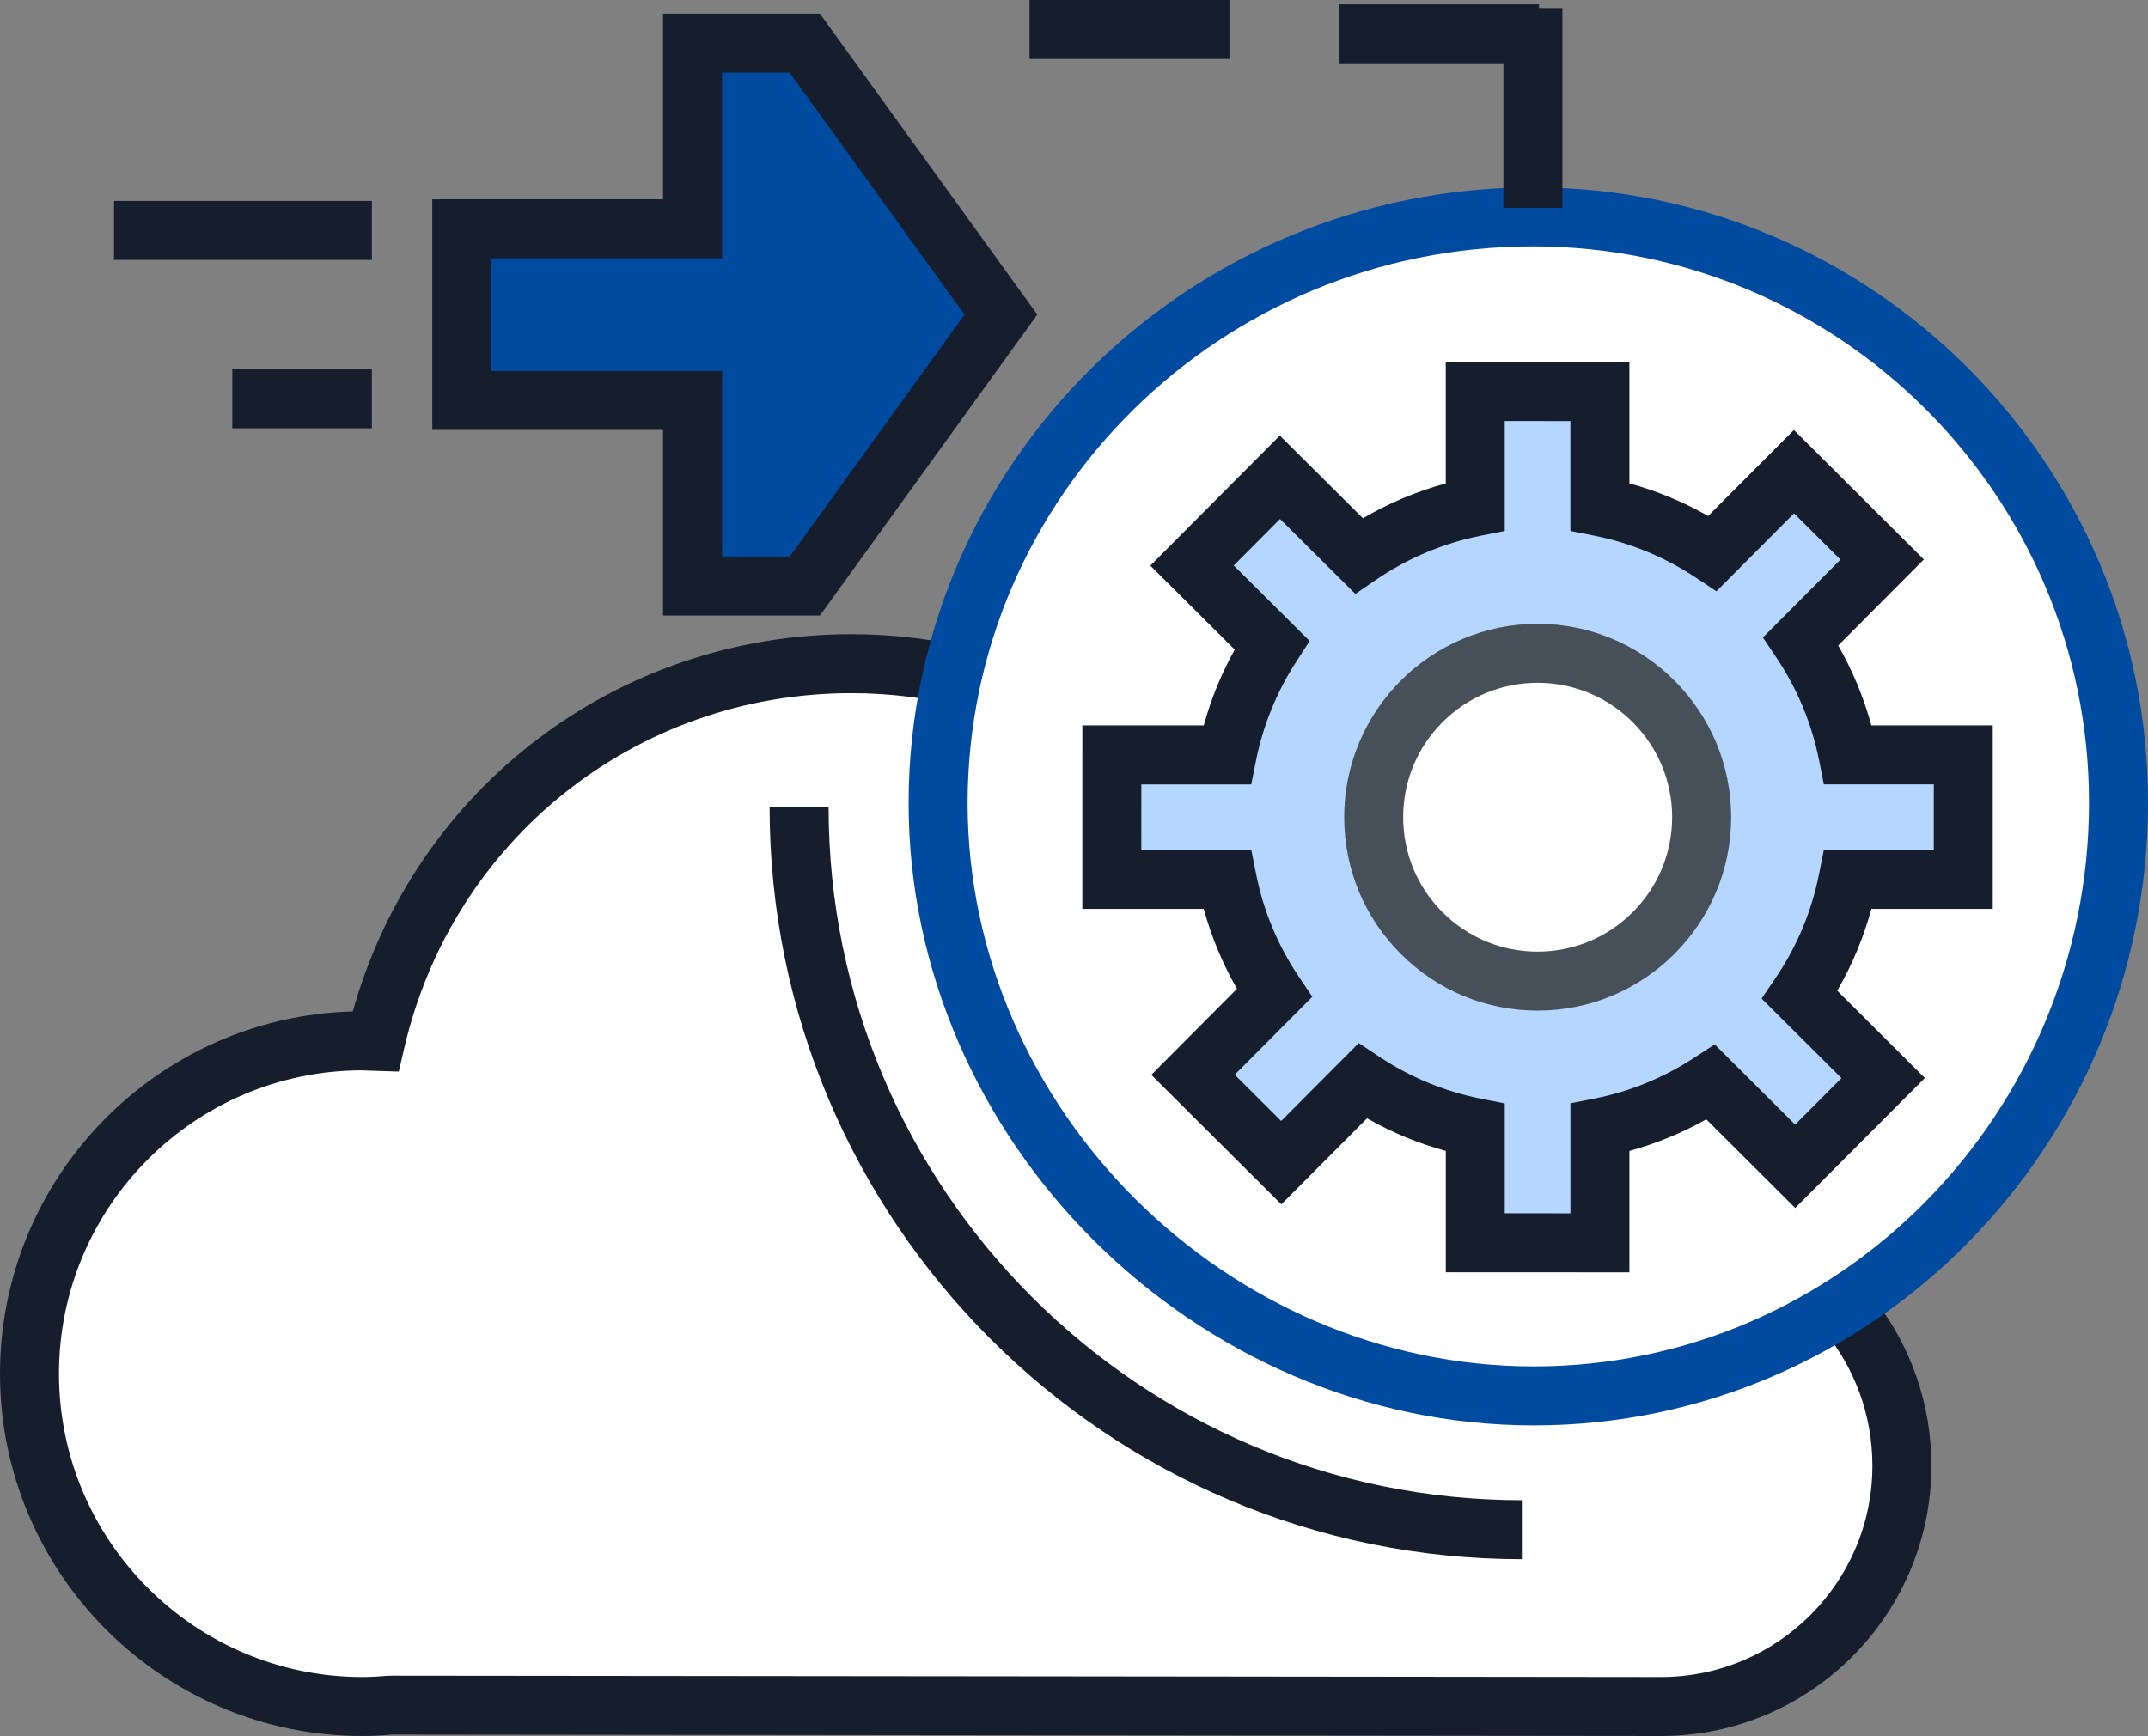 <?xml version="1.0" encoding="UTF-8"?>
<svg xmlns="http://www.w3.org/2000/svg" id="Layer_2" viewBox="0 0 101.827 82.317">
  <rect x="0" y="0" width="101.827" height="82.317" fill="#808080" stroke="none"/>
  <g id="Layer_1-2">
    <g>
      <g>
        <path d="M80.699,58.257c.001-.169,.027-.335,.027-.503,0-8.72-7.068-15.786-15.785-15.786-1.662,0-3.256,.259-4.758,.733-4.061-6.719-11.411-11.232-19.833-11.232-10.988,0-20.167,7.654-22.549,17.915-.21-.005-.414-.03-.621-.03-8.718,0-15.782,7.063-15.782,15.783s7.064,15.781,15.782,15.781c.459,0,.916-.03,1.368-.068h0s59.373,.068,60.191,.068c6.306,0,11.421-5.113,11.421-11.419,0-5.64-4.091-10.316-9.462-11.242Z" style="fill:#fff;"></path>
        <path d="M78.74,82.317c-.818,0-60.193-.068-60.193-.068-.371,.037-.868,.068-1.367,.068-9.473,0-17.18-7.706-17.18-17.18,0-9.321,7.46-16.931,16.723-17.176,2.97-10.589,12.528-17.89,23.627-17.89,8.306,0,15.875,4.093,20.457,11.003,1.352-.335,2.738-.504,4.134-.504,9.27,0,16.847,7.376,17.172,16.568,5.54,1.496,9.446,6.516,9.446,12.361,0,7.067-5.75,12.818-12.819,12.818Zm-60.082-2.861c3.988,0,59.293,.064,60.082,.064,5.527,0,10.022-4.496,10.022-10.021,0-4.886-3.492-9.035-8.302-9.864l-1.17-.202,.01-1.187c.001-.116,.009-.231,.018-.345l.009-.146c0-7.933-6.454-14.387-14.387-14.387-1.472,0-2.931,.225-4.337,.669l-1.049,.33-.568-.941c-3.996-6.611-10.963-10.558-18.636-10.558-10.174,0-18.886,6.921-21.187,16.833l-.257,1.11-1.473-.046c-.085-.005-.168-.012-.253-.012-7.931,0-14.384,6.453-14.384,14.384s6.452,14.383,14.384,14.383c.419,0,.837-.029,1.251-.063,.004,0,.082-.001,.227-.001Z" style="fill:#161e2e;"></path>
      </g>
      <g>
        <g>
          <path d="M44.472,38.087c0-15.328,12.861-27.802,28.195-27.803,15.333,.001,27.761,12.434,27.761,27.764s-12.379,28.143-27.718,28.143-28.239-12.77-28.239-28.104Z" style="fill:#fff;"></path>
          <path d="M72.711,67.589c-16.065,0-29.637-13.51-29.637-29.502,0-16.101,13.276-29.2,29.594-29.202,16.078,.001,29.16,13.083,29.16,29.162,0,16.289-13.062,29.542-29.116,29.542Zm-.044-55.907c-14.776,.001-26.797,11.847-26.797,26.405,0,14.476,12.292,26.705,26.841,26.705,14.512,0,26.319-11.997,26.319-26.745,0-14.536-11.826-26.364-26.363-26.365Z" style="fill:#004aa0;"></path>
        </g>
        <path d="M72.143,73.933c-19.663-.001-35.66-16-35.66-35.664h2.797c0,18.122,14.743,32.866,32.863,32.867v2.797Z" style="fill:#161e2e;"></path>
        <g>
          <g>
            <path d="M69.936,18.566l5.909,.001v5.461c1.942,.385,3.748,1.15,5.342,2.21l3.858-3.873,4.18,4.168-3.854,3.87c1.073,1.605,1.847,3.429,2.237,5.392h5.462v5.904h-5.462c-.396,2.003-1.187,3.854-2.293,5.479l3.956,3.943-4.17,4.183-4.001-3.989c-1.575,1.03-3.35,1.777-5.255,2.152v5.465l-5.909-.003v-5.461c-1.94-.385-3.747-1.15-5.341-2.209l-3.856,3.872-4.183-4.167,3.855-3.874c-1.076-1.602-1.852-3.425-2.241-5.391h-5.464l.001-5.902h5.462c.378-1.89,1.112-3.648,2.125-5.21l-3.784-3.768,4.165-4.186,3.743,3.721c1.636-1.12,3.503-1.924,5.517-2.324v-5.463Z" style="fill:#b5d7ff;"></path>
            <path d="M77.244,60.33l-8.706-.003v-5.753c-1.303-.356-2.552-.873-3.732-1.545l-4.063,4.078-6.164-6.14,4.061-4.081c-.687-1.196-1.215-2.465-1.577-3.791h-5.755l.001-8.699h5.756c.344-1.251,.834-2.453,1.468-3.593l-4-3.982,6.137-6.167,3.942,3.921c1.236-.724,2.548-1.277,3.925-1.652v-5.755l8.706,.001v5.753c1.304,.356,2.554,.873,3.733,1.545l4.065-4.079,6.16,6.141-4.06,4.078c.684,1.196,1.211,2.465,1.572,3.79h5.755v8.7h-5.753c-.37,1.362-.912,2.659-1.621,3.878l4.154,4.142-6.145,6.163-4.215-4.203c-1.159,.65-2.377,1.15-3.645,1.497v5.756Zm-5.909-2.8l3.112,.003v-5.217l1.128-.223c1.688-.332,3.29-.989,4.761-1.95l.949-.621,3.814,3.803,2.196-2.203-3.787-3.773,.651-.959c1.026-1.506,1.725-3.175,2.077-4.964l.224-1.127h5.212v-3.107h-5.212l-.223-1.127c-.348-1.749-1.03-3.394-2.028-4.886l-.638-.952,3.676-3.691-2.2-2.195-3.679,3.696-.956-.635c-1.483-.986-3.111-1.659-4.84-2.003l-1.127-.223v-5.211l-3.112-.001v5.213l-1.125,.223c-1.797,.358-3.48,1.067-5.001,2.107l-.955,.654-3.572-3.552-2.193,2.204,3.597,3.581-.617,.952c-.942,1.453-1.589,3.041-1.927,4.724l-.225,1.124h-5.21l-.001,3.106h5.214l.224,1.127c.345,1.751,1.028,3.394,2.029,4.884l.64,.953-3.679,3.697,2.201,2.193,3.679-3.694,.956,.635c1.482,.986,3.111,1.659,4.838,2.003l1.127,.223v5.211Z" style="fill:#161e2e;"></path>
          </g>
          <g>
            <path d="M72.893,30.977c-4.293-.001-7.773,3.476-7.773,7.772-.001,4.292,3.48,7.773,7.773,7.773s7.774-3.481,7.774-7.773c0-4.296-3.48-7.771-7.774-7.772Z" style="fill:#fff;"></path>
            <path d="M72.893,47.921c-2.45,0-4.754-.955-6.485-2.686-1.733-1.733-2.687-4.037-2.686-6.486,0-5.057,4.113-9.17,9.169-9.17,5.059,.001,9.175,4.116,9.175,9.17,0,5.057-4.115,9.172-9.173,9.172Zm0-15.545c-1.704,0-3.305,.662-4.508,1.865-1.204,1.203-1.867,2.804-1.867,4.508,0,1.703,.662,3.304,1.867,4.508,1.204,1.203,2.805,1.867,4.508,1.867,3.515,0,6.376-2.86,6.376-6.375s-2.861-6.372-6.376-6.374Z" style="fill:#474f59;"></path>
          </g>
        </g>
      </g>
      <g>
        <g>
          <polygon points="32.83 10.847 21.892 10.847 21.892 18.988 32.83 18.988 32.83 27.788 38.154 27.788 47.449 14.917 38.154 2.048 32.83 2.048 32.83 10.847" style="fill:#004aa0;"></polygon>
          <path d="M38.869,29.187h-7.437v-8.8h-10.938V9.449h10.938V.65h7.437l10.305,14.267-10.305,14.27Zm-4.64-2.797h3.209l8.287-11.473L37.438,3.447h-3.209V12.246h-10.938v5.344h10.938v8.8Z" style="fill:#161e2e;"></path>
        </g>
        <rect x="11.013" y="17.512" width="6.616" height="2.797" style="fill:#161e2e;"></rect>
        <rect x="5.405" y="9.527" width="12.225" height="2.797" style="fill:#161e2e;"></rect>
      </g>
      <rect x="71.269" y=".381" width="2.797" height="9.478" style="fill:#161e2e;"></rect>
      <rect x="63.482" y=".206" width="9.477" height="2.797" style="fill:#161e2e;"></rect>
      <rect x="48.806" width="9.477" height="2.797" style="fill:#161e2e;"></rect>
    </g>
  </g>
</svg>
